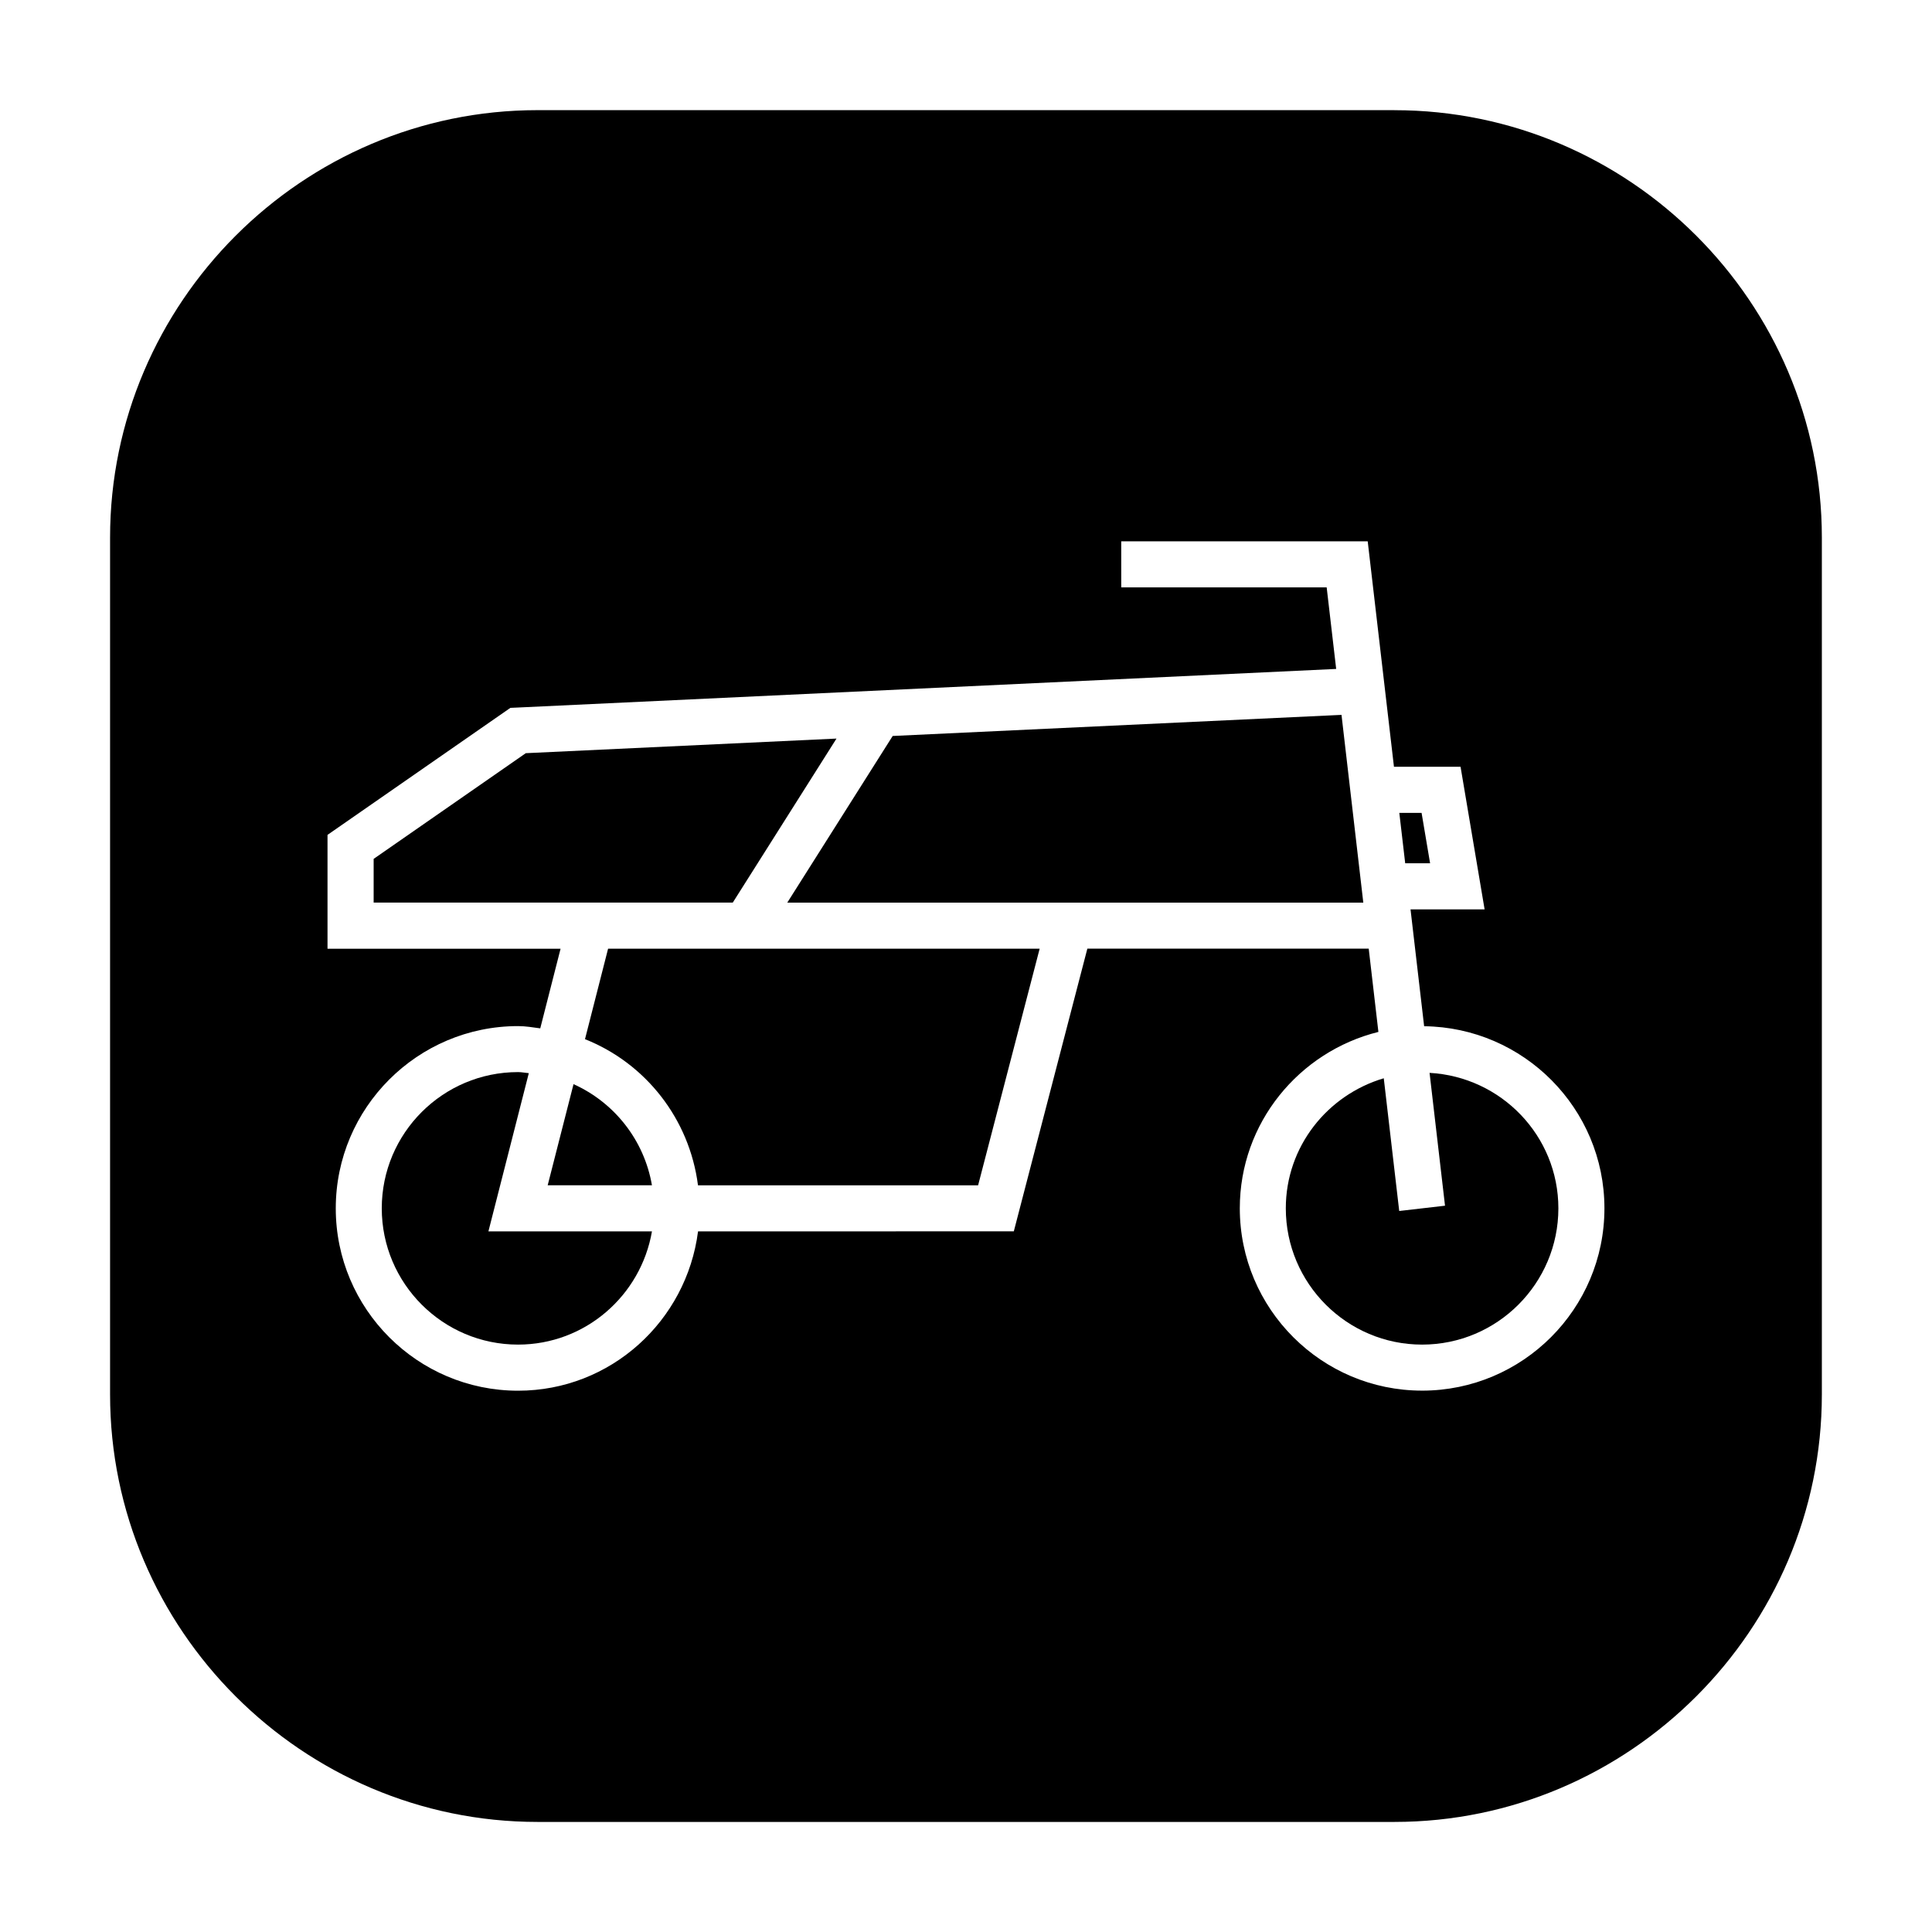 <?xml version="1.0" encoding="UTF-8"?>
<!-- Uploaded to: SVG Repo, www.svgrepo.com, Generator: SVG Repo Mixer Tools -->
<svg fill="#000000" width="800px" height="800px" version="1.1" viewBox="144 144 512 512" xmlns="http://www.w3.org/2000/svg">
 <g>
  <path d="m295.99 431.31-6.848 26.797h27.629c-2.059-11.996-9.996-21.945-20.781-26.797z"/>
  <path d="m365.68 339.73-82.34 3.871-40.32 28.012v11.586h95.172z"/>
  <path d="m284.14 428.4c-0.961-0.078-1.875-0.285-2.852-0.285-19.918 0-36.117 16.184-36.117 36.102s16.199 36.117 36.117 36.117c17.82 0 32.559-13.004 35.488-30.008h-43.34z"/>
  <path d="m299.03 419.39c16.027 6.375 27.68 21.066 29.945 38.73h74.234l16.312-62.707h-114.37z"/>
  <path d="m522.99 372.78-2.254-13.352h-5.902l1.559 13.352z"/>
  <path d="m380.57 339.04-27.93 44.16h152.65l-5.777-49.75z"/>
  <path d="m513.54 173.19h-227.09c-62.301 0-113.28 50.98-113.28 113.28v227.08c0 62.301 50.98 113.28 113.28 113.28h227.08c62.301 0 113.28-50.98 113.28-113.28v-227.09c0-62.301-50.965-113.26-113.27-113.26zm7.34 339.34c-26.656 0-48.32-21.68-48.32-48.32 0-22.625 15.695-41.516 36.73-46.742l-2.566-22.074h-74.562l-19.492 74.926-83.68 0.004c-3.039 23.742-23.145 42.227-47.688 42.227-26.656 0-48.32-21.68-48.32-48.32s21.68-48.305 48.32-48.305c2.016 0 3.938 0.348 5.871 0.598l5.383-21.098-61.762 0.004v-30.18l48.461-33.66 1.746-0.078 217.1-10.238-2.519-21.617h-54.441l-0.004-12.199h65.32l6.957 59.75h17.648l6.375 37.785h-19.633l3.606 30.969c26.387 0.301 47.781 21.805 47.781 48.254 0.008 26.656-21.672 48.316-48.309 48.316z"/>
  <path d="m522.85 428.32 4.094 35.203-12.137 1.402-4.094-35.172c-14.941 4.426-25.961 18.105-25.961 34.465 0 19.918 16.199 36.117 36.117 36.117 19.918 0 36.117-16.199 36.117-36.117-0.004-19.238-15.164-34.859-34.137-35.898z"/>
 </g>
</svg>